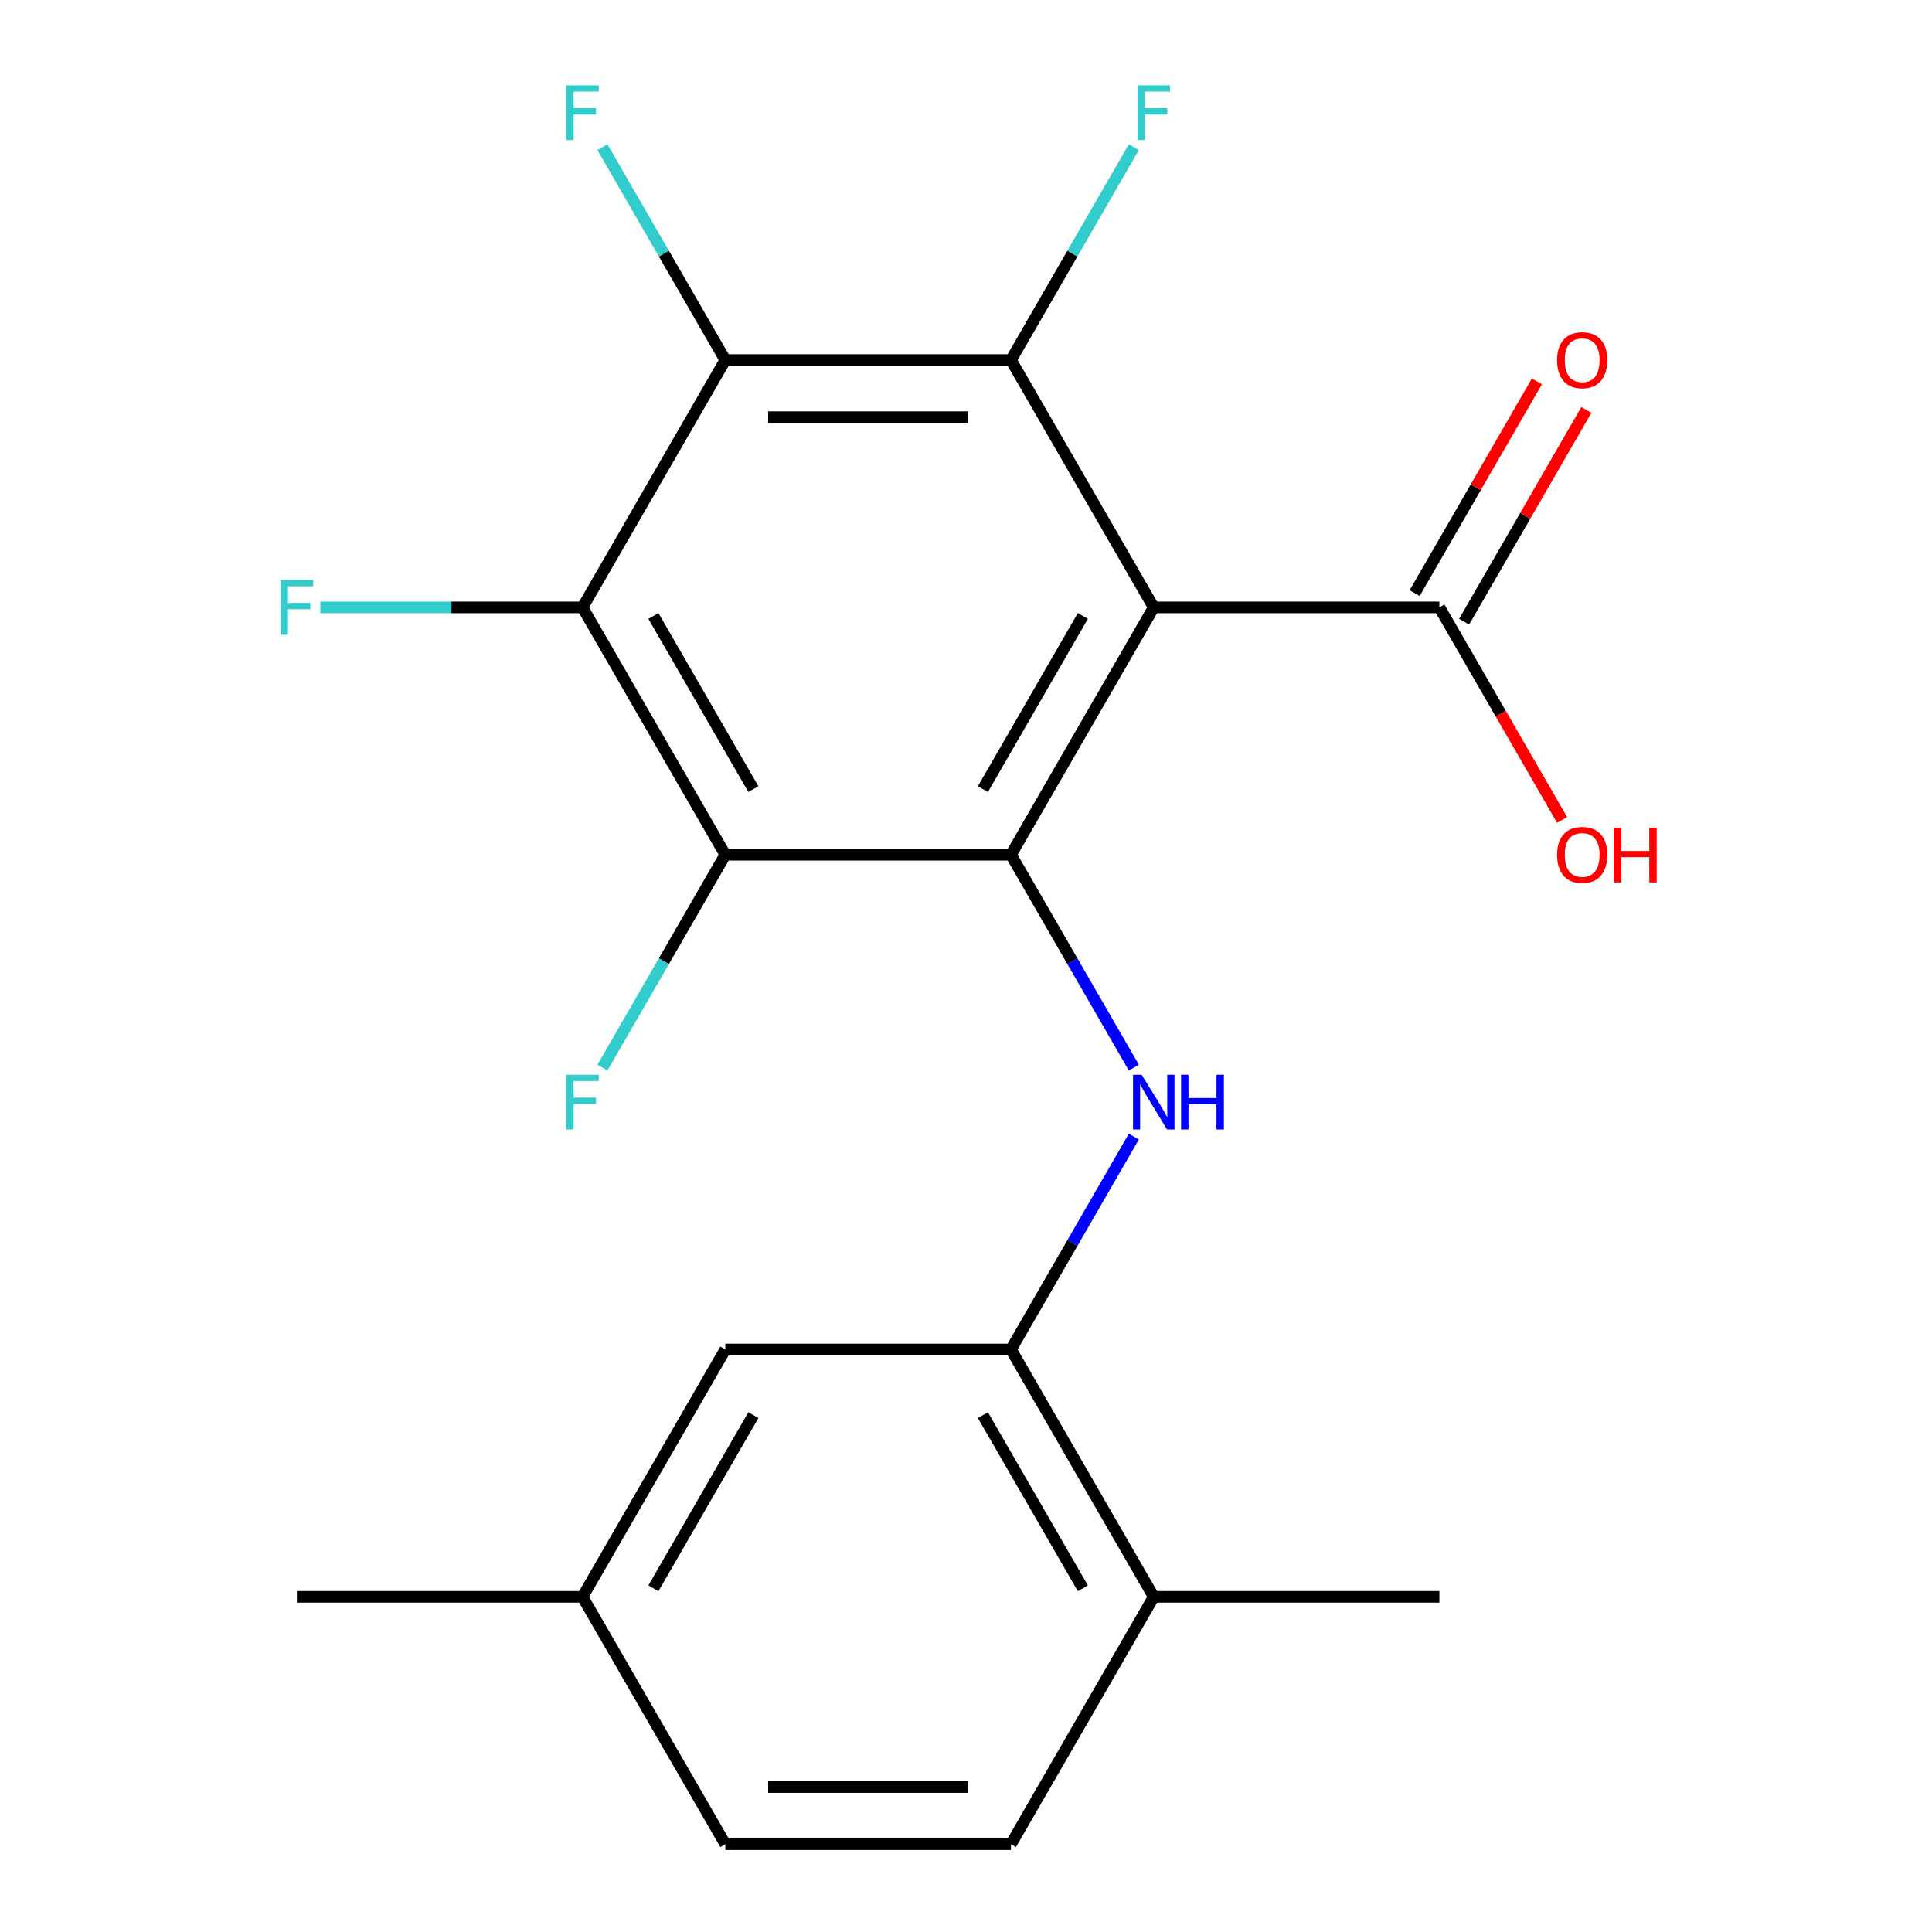 <?xml version='1.0' encoding='iso-8859-1'?>
<svg version='1.1' baseProfile='full'
              xmlns='http://www.w3.org/2000/svg'
                      xmlns:rdkit='http://www.rdkit.org/xml'
                      xmlns:xlink='http://www.w3.org/1999/xlink'
                  xml:space='preserve'
width='1000px' height='1000px' viewBox='0 0 1000 1000'>
<!-- END OF HEADER -->
<rect style='opacity:1.0;fill:#FFFFFF;stroke:none' width='1000' height='1000' x='0' y='0'> </rect>
<path class='bond-0' d='M 597.181,314.388 L 523.262,442.419' style='fill:none;fill-rule:evenodd;stroke:#000000;stroke-width:6px;stroke-linecap:butt;stroke-linejoin:miter;stroke-opacity:1' />
<path class='bond-0' d='M 560.487,318.809 L 508.744,408.431' style='fill:none;fill-rule:evenodd;stroke:#000000;stroke-width:6px;stroke-linecap:butt;stroke-linejoin:miter;stroke-opacity:1' />
<path class='bond-1' d='M 597.181,314.388 L 523.262,186.356' style='fill:none;fill-rule:evenodd;stroke:#000000;stroke-width:6px;stroke-linecap:butt;stroke-linejoin:miter;stroke-opacity:1' />
<path class='bond-6' d='M 597.181,314.388 L 745.019,314.388' style='fill:none;fill-rule:evenodd;stroke:#000000;stroke-width:6px;stroke-linecap:butt;stroke-linejoin:miter;stroke-opacity:1' />
<path class='bond-2' d='M 523.262,442.419 L 375.424,442.419' style='fill:none;fill-rule:evenodd;stroke:#000000;stroke-width:6px;stroke-linecap:butt;stroke-linejoin:miter;stroke-opacity:1' />
<path class='bond-5' d='M 523.262,442.419 L 555.067,497.507' style='fill:none;fill-rule:evenodd;stroke:#000000;stroke-width:6px;stroke-linecap:butt;stroke-linejoin:miter;stroke-opacity:1' />
<path class='bond-5' d='M 555.067,497.507 L 586.872,552.595' style='fill:none;fill-rule:evenodd;stroke:#0000FF;stroke-width:6px;stroke-linecap:butt;stroke-linejoin:miter;stroke-opacity:1' />
<path class='bond-3' d='M 523.262,186.356 L 375.424,186.356' style='fill:none;fill-rule:evenodd;stroke:#000000;stroke-width:6px;stroke-linecap:butt;stroke-linejoin:miter;stroke-opacity:1' />
<path class='bond-3' d='M 501.087,215.924 L 397.6,215.924' style='fill:none;fill-rule:evenodd;stroke:#000000;stroke-width:6px;stroke-linecap:butt;stroke-linejoin:miter;stroke-opacity:1' />
<path class='bond-11' d='M 523.262,186.356 L 555.067,131.268' style='fill:none;fill-rule:evenodd;stroke:#000000;stroke-width:6px;stroke-linecap:butt;stroke-linejoin:miter;stroke-opacity:1' />
<path class='bond-11' d='M 555.067,131.268 L 586.872,76.181' style='fill:none;fill-rule:evenodd;stroke:#33CCCC;stroke-width:6px;stroke-linecap:butt;stroke-linejoin:miter;stroke-opacity:1' />
<path class='bond-13' d='M 375.424,442.419 L 343.619,497.507' style='fill:none;fill-rule:evenodd;stroke:#000000;stroke-width:6px;stroke-linecap:butt;stroke-linejoin:miter;stroke-opacity:1' />
<path class='bond-13' d='M 343.619,497.507 L 311.814,552.595' style='fill:none;fill-rule:evenodd;stroke:#33CCCC;stroke-width:6px;stroke-linecap:butt;stroke-linejoin:miter;stroke-opacity:1' />
<path class='bond-21' d='M 375.424,442.419 L 301.505,314.388' style='fill:none;fill-rule:evenodd;stroke:#000000;stroke-width:6px;stroke-linecap:butt;stroke-linejoin:miter;stroke-opacity:1' />
<path class='bond-21' d='M 389.943,408.431 L 338.199,318.809' style='fill:none;fill-rule:evenodd;stroke:#000000;stroke-width:6px;stroke-linecap:butt;stroke-linejoin:miter;stroke-opacity:1' />
<path class='bond-4' d='M 375.424,186.356 L 301.505,314.388' style='fill:none;fill-rule:evenodd;stroke:#000000;stroke-width:6px;stroke-linecap:butt;stroke-linejoin:miter;stroke-opacity:1' />
<path class='bond-12' d='M 375.424,186.356 L 343.619,131.268' style='fill:none;fill-rule:evenodd;stroke:#000000;stroke-width:6px;stroke-linecap:butt;stroke-linejoin:miter;stroke-opacity:1' />
<path class='bond-12' d='M 343.619,131.268 L 311.814,76.181' style='fill:none;fill-rule:evenodd;stroke:#33CCCC;stroke-width:6px;stroke-linecap:butt;stroke-linejoin:miter;stroke-opacity:1' />
<path class='bond-14' d='M 301.505,314.388 L 233.644,314.388' style='fill:none;fill-rule:evenodd;stroke:#000000;stroke-width:6px;stroke-linecap:butt;stroke-linejoin:miter;stroke-opacity:1' />
<path class='bond-14' d='M 233.644,314.388 L 165.783,314.388' style='fill:none;fill-rule:evenodd;stroke:#33CCCC;stroke-width:6px;stroke-linecap:butt;stroke-linejoin:miter;stroke-opacity:1' />
<path class='bond-7' d='M 586.872,588.307 L 555.067,643.395' style='fill:none;fill-rule:evenodd;stroke:#0000FF;stroke-width:6px;stroke-linecap:butt;stroke-linejoin:miter;stroke-opacity:1' />
<path class='bond-7' d='M 555.067,643.395 L 523.262,698.482' style='fill:none;fill-rule:evenodd;stroke:#000000;stroke-width:6px;stroke-linecap:butt;stroke-linejoin:miter;stroke-opacity:1' />
<path class='bond-10' d='M 757.823,321.78 L 789.454,266.992' style='fill:none;fill-rule:evenodd;stroke:#000000;stroke-width:6px;stroke-linecap:butt;stroke-linejoin:miter;stroke-opacity:1' />
<path class='bond-10' d='M 789.454,266.992 L 821.086,212.204' style='fill:none;fill-rule:evenodd;stroke:#FF0000;stroke-width:6px;stroke-linecap:butt;stroke-linejoin:miter;stroke-opacity:1' />
<path class='bond-10' d='M 732.216,306.996 L 763.848,252.208' style='fill:none;fill-rule:evenodd;stroke:#000000;stroke-width:6px;stroke-linecap:butt;stroke-linejoin:miter;stroke-opacity:1' />
<path class='bond-10' d='M 763.848,252.208 L 795.48,197.42' style='fill:none;fill-rule:evenodd;stroke:#FF0000;stroke-width:6px;stroke-linecap:butt;stroke-linejoin:miter;stroke-opacity:1' />
<path class='bond-16' d='M 745.019,314.388 L 776.778,369.396' style='fill:none;fill-rule:evenodd;stroke:#000000;stroke-width:6px;stroke-linecap:butt;stroke-linejoin:miter;stroke-opacity:1' />
<path class='bond-16' d='M 776.778,369.396 L 808.537,424.403' style='fill:none;fill-rule:evenodd;stroke:#FF0000;stroke-width:6px;stroke-linecap:butt;stroke-linejoin:miter;stroke-opacity:1' />
<path class='bond-8' d='M 523.262,698.482 L 597.181,826.514' style='fill:none;fill-rule:evenodd;stroke:#000000;stroke-width:6px;stroke-linecap:butt;stroke-linejoin:miter;stroke-opacity:1' />
<path class='bond-8' d='M 508.744,732.471 L 560.487,822.093' style='fill:none;fill-rule:evenodd;stroke:#000000;stroke-width:6px;stroke-linecap:butt;stroke-linejoin:miter;stroke-opacity:1' />
<path class='bond-9' d='M 523.262,698.482 L 375.424,698.482' style='fill:none;fill-rule:evenodd;stroke:#000000;stroke-width:6px;stroke-linecap:butt;stroke-linejoin:miter;stroke-opacity:1' />
<path class='bond-15' d='M 597.181,826.514 L 523.262,954.545' style='fill:none;fill-rule:evenodd;stroke:#000000;stroke-width:6px;stroke-linecap:butt;stroke-linejoin:miter;stroke-opacity:1' />
<path class='bond-19' d='M 597.181,826.514 L 745.019,826.514' style='fill:none;fill-rule:evenodd;stroke:#000000;stroke-width:6px;stroke-linecap:butt;stroke-linejoin:miter;stroke-opacity:1' />
<path class='bond-17' d='M 375.424,698.482 L 301.505,826.514' style='fill:none;fill-rule:evenodd;stroke:#000000;stroke-width:6px;stroke-linecap:butt;stroke-linejoin:miter;stroke-opacity:1' />
<path class='bond-17' d='M 389.943,732.471 L 338.199,822.093' style='fill:none;fill-rule:evenodd;stroke:#000000;stroke-width:6px;stroke-linecap:butt;stroke-linejoin:miter;stroke-opacity:1' />
<path class='bond-22' d='M 523.262,954.545 L 375.424,954.545' style='fill:none;fill-rule:evenodd;stroke:#000000;stroke-width:6px;stroke-linecap:butt;stroke-linejoin:miter;stroke-opacity:1' />
<path class='bond-22' d='M 501.087,924.978 L 397.6,924.978' style='fill:none;fill-rule:evenodd;stroke:#000000;stroke-width:6px;stroke-linecap:butt;stroke-linejoin:miter;stroke-opacity:1' />
<path class='bond-18' d='M 301.505,826.514 L 375.424,954.545' style='fill:none;fill-rule:evenodd;stroke:#000000;stroke-width:6px;stroke-linecap:butt;stroke-linejoin:miter;stroke-opacity:1' />
<path class='bond-20' d='M 301.505,826.514 L 153.667,826.514' style='fill:none;fill-rule:evenodd;stroke:#000000;stroke-width:6px;stroke-linecap:butt;stroke-linejoin:miter;stroke-opacity:1' />
<path  class='atom-6' d='M 590.921 556.291
L 600.201 571.291
Q 601.121 572.771, 602.601 575.451
Q 604.081 578.131, 604.161 578.291
L 604.161 556.291
L 607.921 556.291
L 607.921 584.611
L 604.041 584.611
L 594.081 568.211
Q 592.921 566.291, 591.681 564.091
Q 590.481 561.891, 590.121 561.211
L 590.121 584.611
L 586.441 584.611
L 586.441 556.291
L 590.921 556.291
' fill='#0000FF'/>
<path  class='atom-6' d='M 611.321 556.291
L 615.161 556.291
L 615.161 568.331
L 629.641 568.331
L 629.641 556.291
L 633.481 556.291
L 633.481 584.611
L 629.641 584.611
L 629.641 571.531
L 615.161 571.531
L 615.161 584.611
L 611.321 584.611
L 611.321 556.291
' fill='#0000FF'/>
<path  class='atom-11' d='M 805.938 186.436
Q 805.938 179.636, 809.298 175.836
Q 812.658 172.036, 818.938 172.036
Q 825.218 172.036, 828.578 175.836
Q 831.938 179.636, 831.938 186.436
Q 831.938 193.316, 828.538 197.236
Q 825.138 201.116, 818.938 201.116
Q 812.698 201.116, 809.298 197.236
Q 805.938 193.356, 805.938 186.436
M 818.938 197.916
Q 823.258 197.916, 825.578 195.036
Q 827.938 192.116, 827.938 186.436
Q 827.938 180.876, 825.578 178.076
Q 823.258 175.236, 818.938 175.236
Q 814.618 175.236, 812.258 178.036
Q 809.938 180.836, 809.938 186.436
Q 809.938 192.156, 812.258 195.036
Q 814.618 197.916, 818.938 197.916
' fill='#FF0000'/>
<path  class='atom-12' d='M 588.761 44.165
L 605.601 44.165
L 605.601 47.405
L 592.561 47.405
L 592.561 56.005
L 604.161 56.005
L 604.161 59.285
L 592.561 59.285
L 592.561 72.485
L 588.761 72.485
L 588.761 44.165
' fill='#33CCCC'/>
<path  class='atom-13' d='M 293.085 44.165
L 309.925 44.165
L 309.925 47.405
L 296.885 47.405
L 296.885 56.005
L 308.485 56.005
L 308.485 59.285
L 296.885 59.285
L 296.885 72.485
L 293.085 72.485
L 293.085 44.165
' fill='#33CCCC'/>
<path  class='atom-14' d='M 293.085 556.291
L 309.925 556.291
L 309.925 559.531
L 296.885 559.531
L 296.885 568.131
L 308.485 568.131
L 308.485 571.411
L 296.885 571.411
L 296.885 584.611
L 293.085 584.611
L 293.085 556.291
' fill='#33CCCC'/>
<path  class='atom-15' d='M 145.247 300.228
L 162.087 300.228
L 162.087 303.468
L 149.047 303.468
L 149.047 312.068
L 160.647 312.068
L 160.647 315.348
L 149.047 315.348
L 149.047 328.548
L 145.247 328.548
L 145.247 300.228
' fill='#33CCCC'/>
<path  class='atom-17' d='M 805.938 442.499
Q 805.938 435.699, 809.298 431.899
Q 812.658 428.099, 818.938 428.099
Q 825.218 428.099, 828.578 431.899
Q 831.938 435.699, 831.938 442.499
Q 831.938 449.379, 828.538 453.299
Q 825.138 457.179, 818.938 457.179
Q 812.698 457.179, 809.298 453.299
Q 805.938 449.419, 805.938 442.499
M 818.938 453.979
Q 823.258 453.979, 825.578 451.099
Q 827.938 448.179, 827.938 442.499
Q 827.938 436.939, 825.578 434.139
Q 823.258 431.299, 818.938 431.299
Q 814.618 431.299, 812.258 434.099
Q 809.938 436.899, 809.938 442.499
Q 809.938 448.219, 812.258 451.099
Q 814.618 453.979, 818.938 453.979
' fill='#FF0000'/>
<path  class='atom-17' d='M 835.338 428.419
L 839.178 428.419
L 839.178 440.459
L 853.658 440.459
L 853.658 428.419
L 857.498 428.419
L 857.498 456.739
L 853.658 456.739
L 853.658 443.659
L 839.178 443.659
L 839.178 456.739
L 835.338 456.739
L 835.338 428.419
' fill='#FF0000'/>
</svg>
